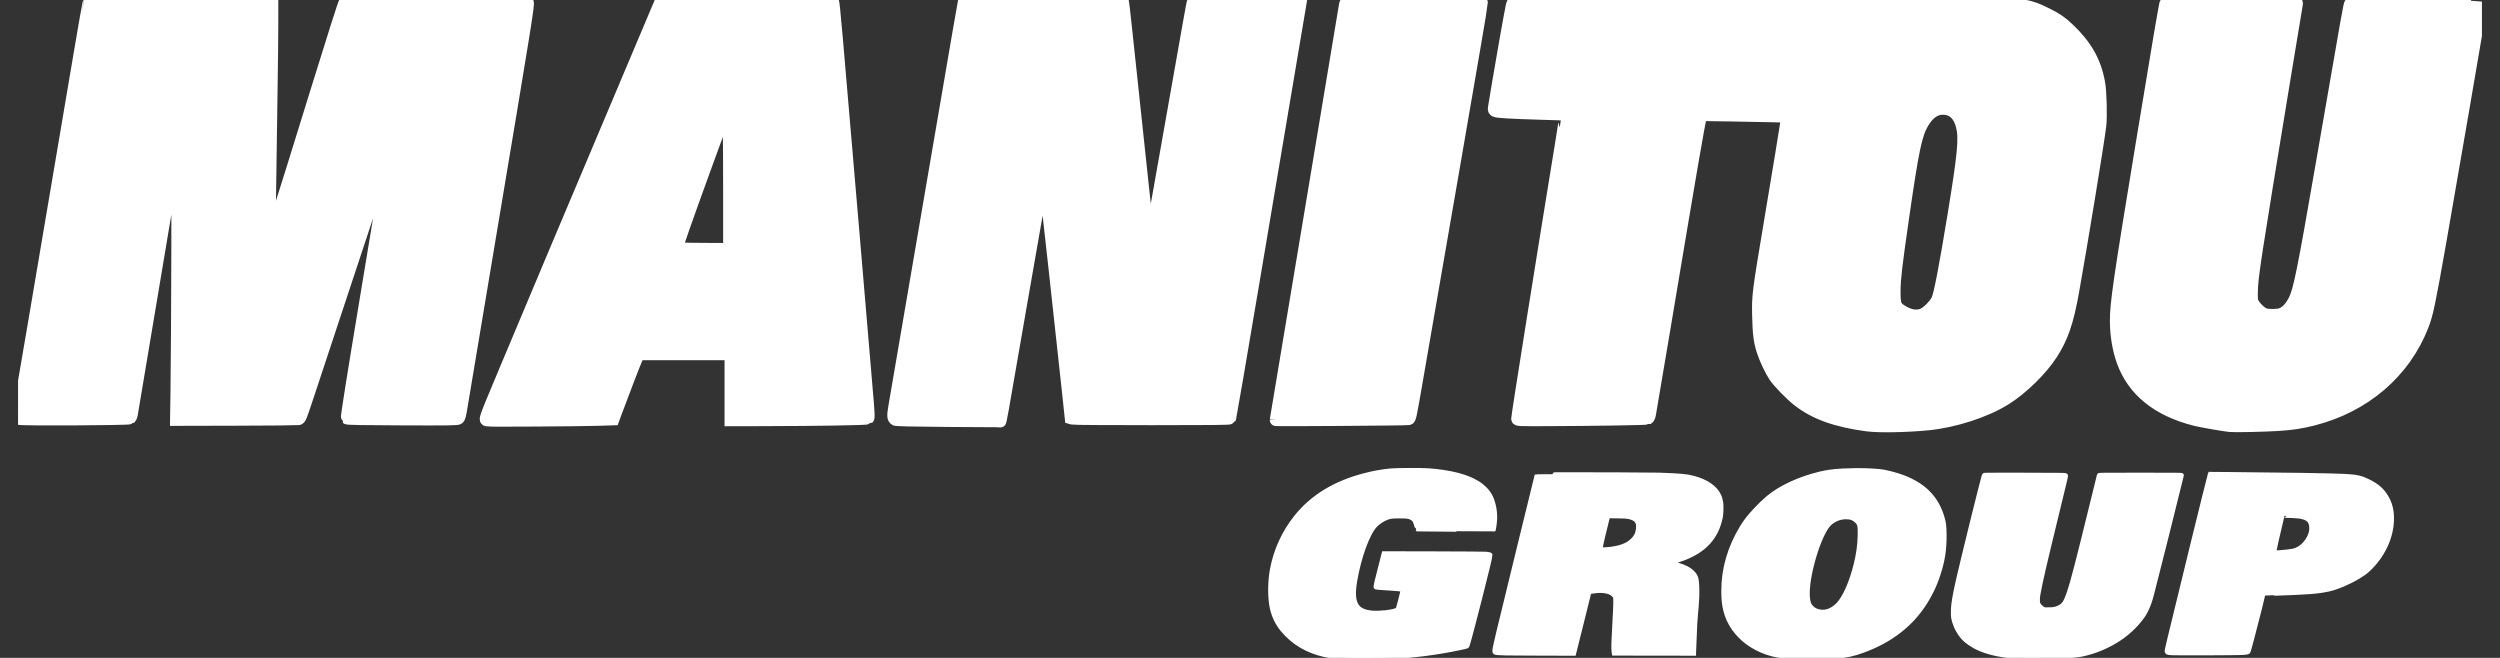 <?xml version="1.0"?>
<svg xmlns="http://www.w3.org/2000/svg" width="114" height="30" viewBox="0 0 114 30" fill="none">
<rect x="0" y="0" width="114" height="30" fill="#333333" stroke="none"/>
<g clip-path="url(#clip0_11317_4648)">
<path d="M37.373 0.016C37.053 0.016 36.561 0.02 35.805 0.027C34.62 0.039 32.86 0.049 31.895 0.049H30.138L27.753 5.697C26.184 9.404 24.621 13.114 23.063 16.827C22.033 19.29 22.091 19.128 22.232 19.168C22.31 19.19 26.422 19.164 27.313 19.136L27.967 19.115L28.085 18.795C28.396 17.95 28.935 16.551 29.023 16.36L29.121 16.146H33.319V19.156L34.656 19.153C37.373 19.147 39.545 19.111 39.585 19.071C39.614 19.042 39.61 18.886 39.569 18.39L38.916 10.68C38.082 0.861 38.022 0.172 37.979 0.061C37.967 0.029 37.908 0.016 37.373 0.016ZM47.983 0.017C45.195 0.017 44.009 0.04 43.956 0.094C43.95 0.099 43.575 2.27 43.123 4.917C42.351 9.44 41.576 13.963 40.798 18.485C40.715 18.969 40.72 19.072 40.827 19.133C40.877 19.16 41.511 19.175 43.236 19.189C44.523 19.199 45.586 19.21 45.597 19.214C45.629 19.222 45.569 19.556 46.618 13.5C47.206 10.109 47.489 8.52 47.562 8.208C47.599 8.051 47.61 8.032 47.627 8.097C47.647 8.179 48.499 15.891 48.713 17.929L48.833 19.063L48.913 19.086C48.957 19.098 50.584 19.108 52.529 19.108C55.255 19.108 56.071 19.1 56.089 19.07C56.102 19.049 56.579 16.261 57.15 12.875L58.747 3.407L59.306 0.096L56.857 0.088C55.51 0.083 54.404 0.084 54.399 0.088C54.387 0.101 54.248 0.874 53.564 4.754C52.692 9.696 52.455 11.022 52.434 11.076C52.395 11.175 52.346 10.747 51.792 5.531C51.35 1.362 51.225 0.204 51.204 0.104L51.186 0.017H47.983ZM65.525 0.025C63.925 0.021 61.554 0.043 61.456 0.073C61.379 0.095 61.357 0.123 61.337 0.225C61.324 0.293 60.73 3.857 60.018 8.145C59.409 11.813 58.798 15.481 58.182 19.148C58.182 19.169 64.115 19.127 64.224 19.106C64.303 19.091 64.304 19.086 64.662 17.009C64.859 15.863 65.596 11.611 66.3 7.558C67.003 3.506 67.575 0.163 67.57 0.128C67.562 0.067 67.527 0.063 66.755 0.039C66.506 0.031 66.058 0.027 65.525 0.025ZM19.94 0.038C17.895 0.036 15.835 0.054 15.731 0.095C15.7 0.107 15.266 1.465 14.452 4.097C12.6 10.085 12.364 10.82 12.309 10.765C12.281 10.738 12.302 8.723 12.379 3.962C12.396 2.917 12.41 1.615 12.41 1.07V0.08L9.175 0.083C5.985 0.086 4.082 0.11 4.042 0.15C4.031 0.161 3.859 1.137 3.66 2.319C3.148 5.362 2.077 11.678 1.558 14.72C0.766 19.352 0.812 19.06 0.864 19.094C0.941 19.143 5.871 19.118 5.932 19.068C5.967 19.028 5.99 18.978 5.998 18.925C6.008 18.869 6.436 16.314 6.95 13.246C8.145 6.112 8.053 6.637 8.084 6.769C8.112 6.884 8.089 15.508 8.055 17.777L8.035 19.139L10.768 19.132C12.271 19.128 13.544 19.117 13.596 19.108C13.691 19.092 13.691 19.09 14.076 17.927C17.413 7.824 17.782 6.72 17.81 6.747C17.817 6.754 17.794 6.936 17.759 7.151L16.742 13.29C16.035 17.555 15.798 19.047 15.825 19.073C15.85 19.099 16.555 19.111 18.35 19.118C20.416 19.125 20.85 19.12 20.899 19.084C20.943 19.052 20.973 18.95 21.016 18.694L22.338 10.791C24.009 0.816 24.113 0.162 24.056 0.104C24.014 0.063 21.984 0.04 19.94 0.037L19.94 0.038ZM81.255 0.054C75.704 0.051 69.082 0.065 69.027 0.092C68.996 0.106 68.959 0.185 68.939 0.281C68.873 0.586 68.466 2.879 68.306 3.851L68.13 4.919C68.117 5 68.126 5.027 68.181 5.057C68.269 5.104 68.896 5.141 70.279 5.181C70.886 5.197 71.388 5.217 71.394 5.223C71.4 5.23 71.306 5.84 71.186 6.579C70.378 11.51 69.191 18.954 69.191 19.092C69.191 19.156 69.201 19.156 70.496 19.153C72.519 19.147 75.085 19.108 75.144 19.08C75.174 19.066 75.211 18.992 75.228 18.908C75.246 18.826 75.539 17.092 75.88 15.052C77.162 7.392 77.469 5.606 77.548 5.346L77.58 5.241L78.961 5.259C79.72 5.27 80.603 5.287 80.922 5.297L81.502 5.316L81.481 5.463C81.43 5.822 81.12 7.71 80.725 10.062C80.17 13.371 80.156 13.487 80.178 14.418C80.196 15.204 80.241 15.562 80.377 15.993C80.481 16.327 80.75 16.899 80.927 17.163C81.102 17.422 81.659 17.995 81.987 18.252C82.754 18.854 83.716 19.201 85.134 19.39C85.662 19.461 86.918 19.439 87.902 19.344C89.114 19.226 90.521 18.772 91.434 18.204C92.204 17.725 93.082 16.867 93.557 16.13C94.04 15.379 94.278 14.682 94.527 13.294C94.922 11.085 95.67 6.522 95.765 5.742C95.815 5.324 95.787 4.189 95.715 3.788C95.542 2.819 95.126 2.082 94.322 1.319C93.987 1.002 93.794 0.869 93.332 0.638C92.409 0.173 92.101 0.138 88.44 0.078C87.53 0.063 84.585 0.055 81.255 0.054ZM33.188 4.897C33.234 4.897 33.255 6.118 33.255 8.771V11.361L32.204 11.356C30.93 11.349 30.883 11.345 30.883 11.266C30.883 11.175 31.265 10.087 32.212 7.481C33.156 4.88 33.15 4.897 33.188 4.897V4.897ZM88.6 4.951C89.039 4.954 89.336 5.223 89.468 5.737C89.612 6.3 89.546 7.005 89.087 9.808C88.694 12.202 88.462 13.409 88.345 13.667C88.233 13.911 87.858 14.28 87.651 14.35C87.353 14.451 87.053 14.391 86.689 14.159C86.422 13.989 86.382 13.872 86.385 13.262C86.388 12.723 86.46 12.103 86.766 9.983C87.221 6.828 87.365 6.135 87.672 5.611C87.933 5.166 88.24 4.948 88.599 4.951H88.6ZM101.694 19.42C101.351 19.382 100.373 19.21 100.099 19.141C98.383 18.705 97.275 17.809 96.792 16.463C96.602 15.936 96.491 15.264 96.491 14.641C96.489 13.832 96.634 12.835 97.678 6.497C98.446 1.835 98.734 0.134 98.766 0.101C98.785 0.081 104.36 0.093 104.675 0.114C104.73 0.118 104.742 0.134 104.73 0.187C104.722 0.224 104.479 1.688 104.191 3.439C102.769 12.094 102.685 12.64 102.678 13.341C102.674 13.702 102.678 13.729 102.76 13.868C102.874 14.062 103.126 14.287 103.283 14.334C103.457 14.386 103.857 14.381 104.017 14.324C104.251 14.242 104.457 14.027 104.63 13.684C104.853 13.243 105.039 12.317 105.869 7.527C107.141 0.179 107.136 0.209 107.18 0.165C107.241 0.103 108.079 0.083 110.591 0.082C112.004 0.081 113.161 0.086 113.161 0.092C113.161 0.121 111.523 9.607 111.292 10.917C110.767 13.891 110.679 14.309 110.471 14.846C109.642 16.978 107.811 18.544 105.455 19.135C104.902 19.274 104.496 19.335 103.845 19.375C103.252 19.412 101.877 19.441 101.694 19.42H101.694Z" fill="white" stroke="white" stroke-width="0.56"/>
<path d="M64.279 21.439C63.919 21.44 63.564 21.448 63.434 21.459C63.032 21.497 62.633 21.567 62.243 21.671C60.892 22.015 59.843 22.652 59.103 23.578C58.546 24.274 58.17 25.098 58.008 25.975C57.901 26.571 57.901 27.261 58.008 27.743C58.088 28.104 58.254 28.44 58.49 28.723C58.97 29.301 59.614 29.685 60.397 29.86C60.712 29.931 61.072 29.966 61.782 29.992C61.964 29.999 62.887 29.989 63.126 29.977C64.364 29.917 65.54 29.769 66.593 29.541C66.928 29.469 66.897 29.483 66.923 29.402C67.063 28.975 67.978 25.369 67.96 25.314C67.952 25.287 67.898 25.271 67.767 25.259C67.698 25.252 66.776 25.246 65.38 25.242L63.105 25.237L63.089 25.295C62.987 25.686 62.887 26.077 62.791 26.469C62.728 26.738 62.723 26.772 62.746 26.781C62.771 26.79 62.988 26.808 63.335 26.827C63.655 26.845 63.895 26.869 63.942 26.887C63.967 26.897 63.97 26.902 63.965 26.934C63.948 27.024 63.784 27.659 63.761 27.723C63.738 27.787 63.731 27.797 63.686 27.819C63.512 27.905 62.924 27.972 62.58 27.945C61.827 27.886 61.616 27.496 61.788 26.486C61.974 25.394 62.362 24.327 62.708 23.96C62.861 23.802 63.047 23.68 63.253 23.602C63.414 23.547 63.487 23.54 63.818 23.54C64.166 23.54 64.237 23.55 64.363 23.611C64.484 23.671 64.547 23.774 64.597 23.993C64.614 24.067 64.629 24.131 64.632 24.132C64.636 24.137 68.102 24.16 68.107 24.156C68.117 24.146 68.155 23.878 68.165 23.744C68.191 23.39 68.134 23.036 67.999 22.708C67.888 22.451 67.665 22.208 67.376 22.028C66.879 21.72 66.152 21.533 65.146 21.454C65.001 21.443 64.638 21.438 64.278 21.439H64.279ZM84.734 21.447L84.534 21.449C83.815 21.461 83.417 21.5 83.01 21.599C82.052 21.829 81.195 22.226 80.621 22.704C80.426 22.873 80.24 23.052 80.063 23.241C79.752 23.575 79.606 23.763 79.431 24.049C78.872 24.972 78.59 25.941 78.591 26.948C78.591 27.313 78.619 27.576 78.684 27.838C78.978 29.022 80.156 29.881 81.57 29.943C82.027 29.963 83.209 29.951 83.796 29.922C84.174 29.902 84.52 29.826 84.953 29.668C86.419 29.131 87.447 28.237 88.079 26.948C88.201 26.703 88.303 26.45 88.386 26.189C88.599 25.542 88.674 25.033 88.663 24.34C88.657 23.985 88.646 23.882 88.59 23.672C88.323 22.673 87.671 22.041 86.533 21.677C86.363 21.623 86.038 21.541 85.904 21.517C85.646 21.473 85.201 21.447 84.734 21.447ZM100.783 21.618L100.771 21.65C100.739 21.729 99.366 27.315 98.938 29.103C98.805 29.658 98.798 29.697 98.813 29.721C98.842 29.765 98.879 29.772 99.12 29.78C99.46 29.791 101.927 29.782 102.182 29.769C102.458 29.754 102.514 29.744 102.529 29.704C102.562 29.619 102.795 28.73 103.066 27.663C103.145 27.348 103.212 27.089 103.214 27.087C103.216 27.085 103.419 27.077 103.665 27.068C105.245 27.015 105.691 26.98 106.177 26.875C106.557 26.793 107.09 26.567 107.533 26.302C107.747 26.174 107.856 26.096 107.985 25.976C108.636 25.374 109.039 24.537 109.065 23.732C109.081 23.276 108.987 22.92 108.764 22.584C108.589 22.318 108.358 22.128 107.999 21.951C107.654 21.782 107.468 21.74 106.912 21.709C106.413 21.682 104.084 21.644 101.719 21.625L100.783 21.618ZM70.898 21.634C70.408 21.634 70.085 21.635 70.085 21.639C70.085 21.644 69.749 23.018 69.339 24.693C68.214 29.29 68.153 29.543 68.153 29.683C68.153 29.724 68.158 29.738 68.177 29.75C68.21 29.77 68.332 29.78 68.674 29.789C68.825 29.794 69.583 29.798 70.359 29.799L71.77 29.801L72.121 28.395L72.471 26.988L72.587 26.97C72.958 26.912 73.243 26.931 73.449 27.031C73.53 27.073 73.599 27.135 73.65 27.211C73.679 27.264 73.67 27.65 73.624 28.41C73.578 29.184 73.566 29.604 73.588 29.718L73.602 29.796L75.422 29.798L77.24 29.801V29.765C77.24 29.681 77.285 28.605 77.295 28.449C77.312 28.182 77.339 27.851 77.361 27.641C77.367 27.586 77.378 27.409 77.385 27.247C77.399 26.929 77.387 26.589 77.356 26.425C77.29 26.086 76.924 25.84 76.286 25.706C76.238 25.697 76.191 25.686 76.144 25.672C76.139 25.667 76.125 25.671 76.39 25.59C76.51 25.553 76.681 25.495 76.768 25.461C77.74 25.088 78.271 24.499 78.46 23.584C78.488 23.445 78.501 23.091 78.482 22.948C78.464 22.813 78.432 22.695 78.388 22.602C78.211 22.229 77.803 21.949 77.205 21.792C76.909 21.714 76.607 21.687 75.649 21.653C75.353 21.642 72.371 21.632 70.898 21.634ZM91.281 21.654C90.509 21.654 90.478 21.657 90.473 21.672C90.387 21.953 89.677 24.814 89.367 26.131C89.197 26.855 89.117 27.259 89.077 27.596C89.058 27.761 89.055 28.075 89.072 28.163C89.149 28.567 89.369 28.961 89.653 29.205C89.784 29.311 89.923 29.405 90.07 29.486C90.6 29.77 91.369 29.932 92.342 29.966C92.801 29.981 93.339 29.967 94.216 29.916C94.722 29.886 94.835 29.871 95.152 29.789C95.76 29.632 96.332 29.358 96.837 28.985C97.278 28.651 97.691 28.188 97.858 27.838C97.978 27.588 98.036 27.424 98.125 27.09C98.586 25.287 99.039 23.481 99.483 21.674C99.489 21.655 99.394 21.654 97.606 21.654C95.823 21.654 95.724 21.655 95.718 21.674L95.454 22.749C94.719 25.744 94.515 26.532 94.347 27.025C94.198 27.462 94.11 27.598 93.909 27.695C93.742 27.776 93.666 27.792 93.429 27.793L93.226 27.794L93.166 27.763C93.088 27.722 92.974 27.608 92.944 27.54C92.91 27.466 92.91 27.277 92.945 27.086C93.048 26.512 93.243 25.67 93.808 23.358C94.23 21.627 94.214 21.699 94.193 21.678C94.176 21.661 94.026 21.659 92.327 21.655L91.282 21.654H91.281ZM104.174 23.511C104.398 23.513 104.621 23.524 104.843 23.545C105.237 23.605 105.384 23.734 105.4 24.033C105.407 24.157 105.392 24.26 105.351 24.375C105.217 24.751 104.901 25.049 104.567 25.118C104.43 25.146 104.237 25.169 103.965 25.189C103.666 25.211 103.69 25.212 103.698 25.17C103.741 24.928 103.817 24.587 103.97 23.954C104.028 23.716 104.075 23.52 104.075 23.517C104.075 23.513 104.114 23.511 104.174 23.511ZM73.324 23.532L73.727 23.537C74.046 23.541 74.15 23.546 74.232 23.561C74.506 23.612 74.64 23.702 74.689 23.868C74.727 23.995 74.701 24.23 74.635 24.376C74.55 24.563 74.367 24.737 74.136 24.853C73.977 24.933 73.725 25.001 73.465 25.033C73.334 25.05 73.109 25.064 73.081 25.057L73.022 25.046L72.979 25.039L72.986 24.973C72.998 24.857 73.183 24.069 73.313 23.574L73.324 23.532ZM84.182 23.578C84.395 23.578 84.538 23.633 84.672 23.765C84.799 23.891 84.819 23.985 84.81 24.414C84.8 24.879 84.744 25.274 84.615 25.79C84.422 26.562 84.115 27.253 83.831 27.556C83.684 27.712 83.503 27.829 83.333 27.875C83.179 27.919 83.015 27.914 82.861 27.861C82.768 27.833 82.684 27.782 82.615 27.713C82.496 27.6 82.451 27.479 82.43 27.219C82.358 26.315 82.952 24.323 83.428 23.873C83.634 23.683 83.903 23.578 84.182 23.578Z" fill="white" stroke="white" stroke-width="0.2"/>
</g>
<defs>
<clipPath id="clip0_11317_4648">
<rect width="112.353" height="30" fill="white" transform="translate(0.823)"/>
</clipPath>
</defs>
</svg>
